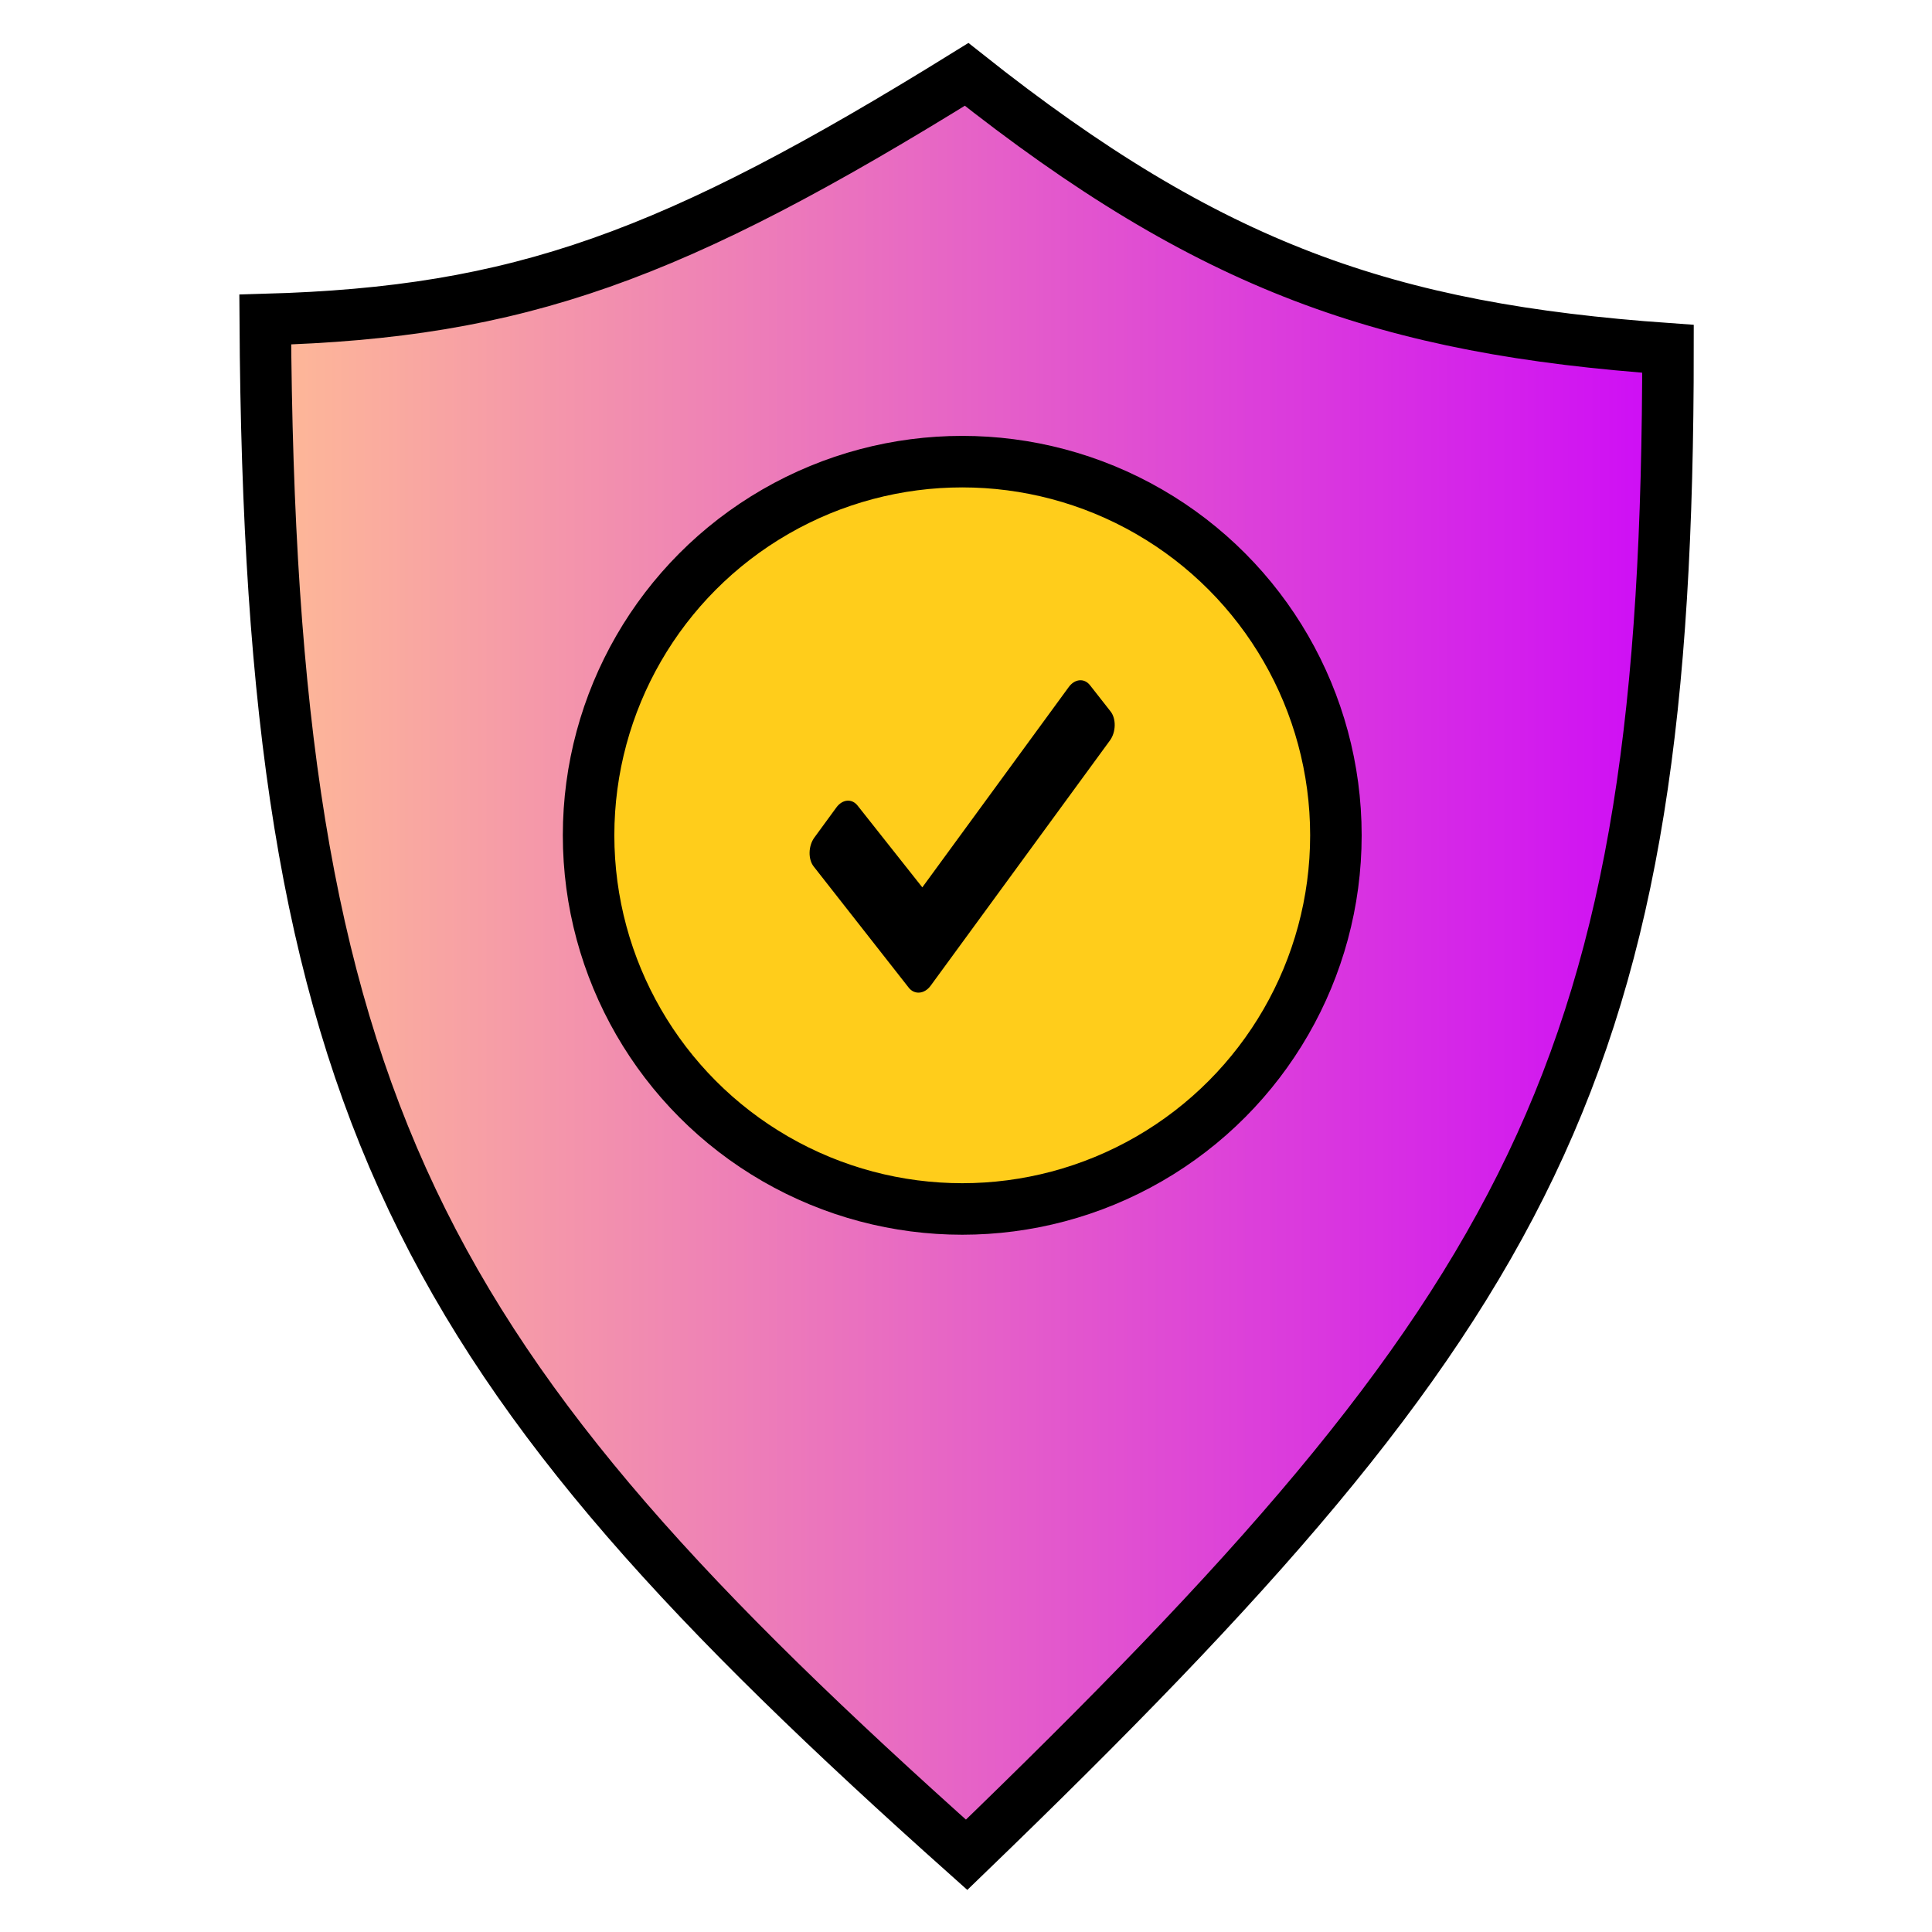<svg xmlns="http://www.w3.org/2000/svg" xmlns:xlink="http://www.w3.org/1999/xlink" xml:space="preserve" width="48" height="48"><defs><linearGradient id="a"><stop offset="0" style="stop-color:#ffbd95;stop-opacity:1"/><stop offset="1" style="stop-color:#cd09f8;stop-opacity:1"/></linearGradient><linearGradient xlink:href="#a" id="b" x1="18.176" x2="85.59" y1="39.466" y2="39.466" gradientUnits="userSpaceOnUse"/><linearGradient xlink:href="#a" id="c" x1="18.176" x2="85.59" y1="39.466" y2="39.466" gradientUnits="userSpaceOnUse"/><linearGradient xlink:href="#a" id="d" x1="18.176" x2="85.59" y1="39.466" y2="39.466" gradientUnits="userSpaceOnUse"/></defs><g style="fill:url(#b);fill-opacity:1;stroke:#000;stroke-opacity:1" transform="matrix(.536 0 0 .536 -3.796 2.857)"><path d="M51.887-1.883c11.31 8.975 19.509 11.8 32.51 12.72 0 33.318-6.11 44.325-32.51 69.806C26.504 57.99 19.59 46.066 19.377 9.48c11.774-.33 18.887-2.917 32.51-11.363Z" style="fill:url(#c);fill-opacity:1;stroke:#000;stroke-width:2.388;stroke-linecap:butt;stroke-linejoin:miter;stroke-miterlimit:4;stroke-dasharray:none;stroke-opacity:1"/><circle cx="51.684" cy="33.388" r="17.32" style="fill:#ffcd1b;fill-opacity:1;stroke:#000;stroke-width:2.388;stroke-linecap:round;stroke-linejoin:round;stroke-miterlimit:4;stroke-dasharray:none;stroke-opacity:1"/><g style="font-size:10.213px;line-height:1.25;font-family:Optima-Medium;-inkscape-font-specification:Optima-Medium;text-align:center;letter-spacing:0;word-spacing:0;text-anchor:middle;fill:url(#d);fill-opacity:1;stroke:#000;stroke-width:.547;stroke-opacity:1"><path stroke="none" d="M144.354 1.003c.284.217.588.21.661-.015l2.15-6.602c.073-.224-.107-.599-.39-.815l-1.023-.779c-.284-.216-.57-.21-.643.015l-1.755 5.39-3.198-2.422c-.284-.216-.57-.21-.643.015l-.263.808c-.074.225.106.6.39.816z" aria-label="check" style="font-weight:900;font-family:&quot;Font Awesome 5 Free&quot;;-inkscape-font-specification:&quot;Font Awesome 5 Free Heavy&quot;;fill:#000;fill-opacity:1;stroke:none;stroke-opacity:1" transform="matrix(1.517 -.096 -.765 1.691 -169.014 52.612)"/></g></g></svg>